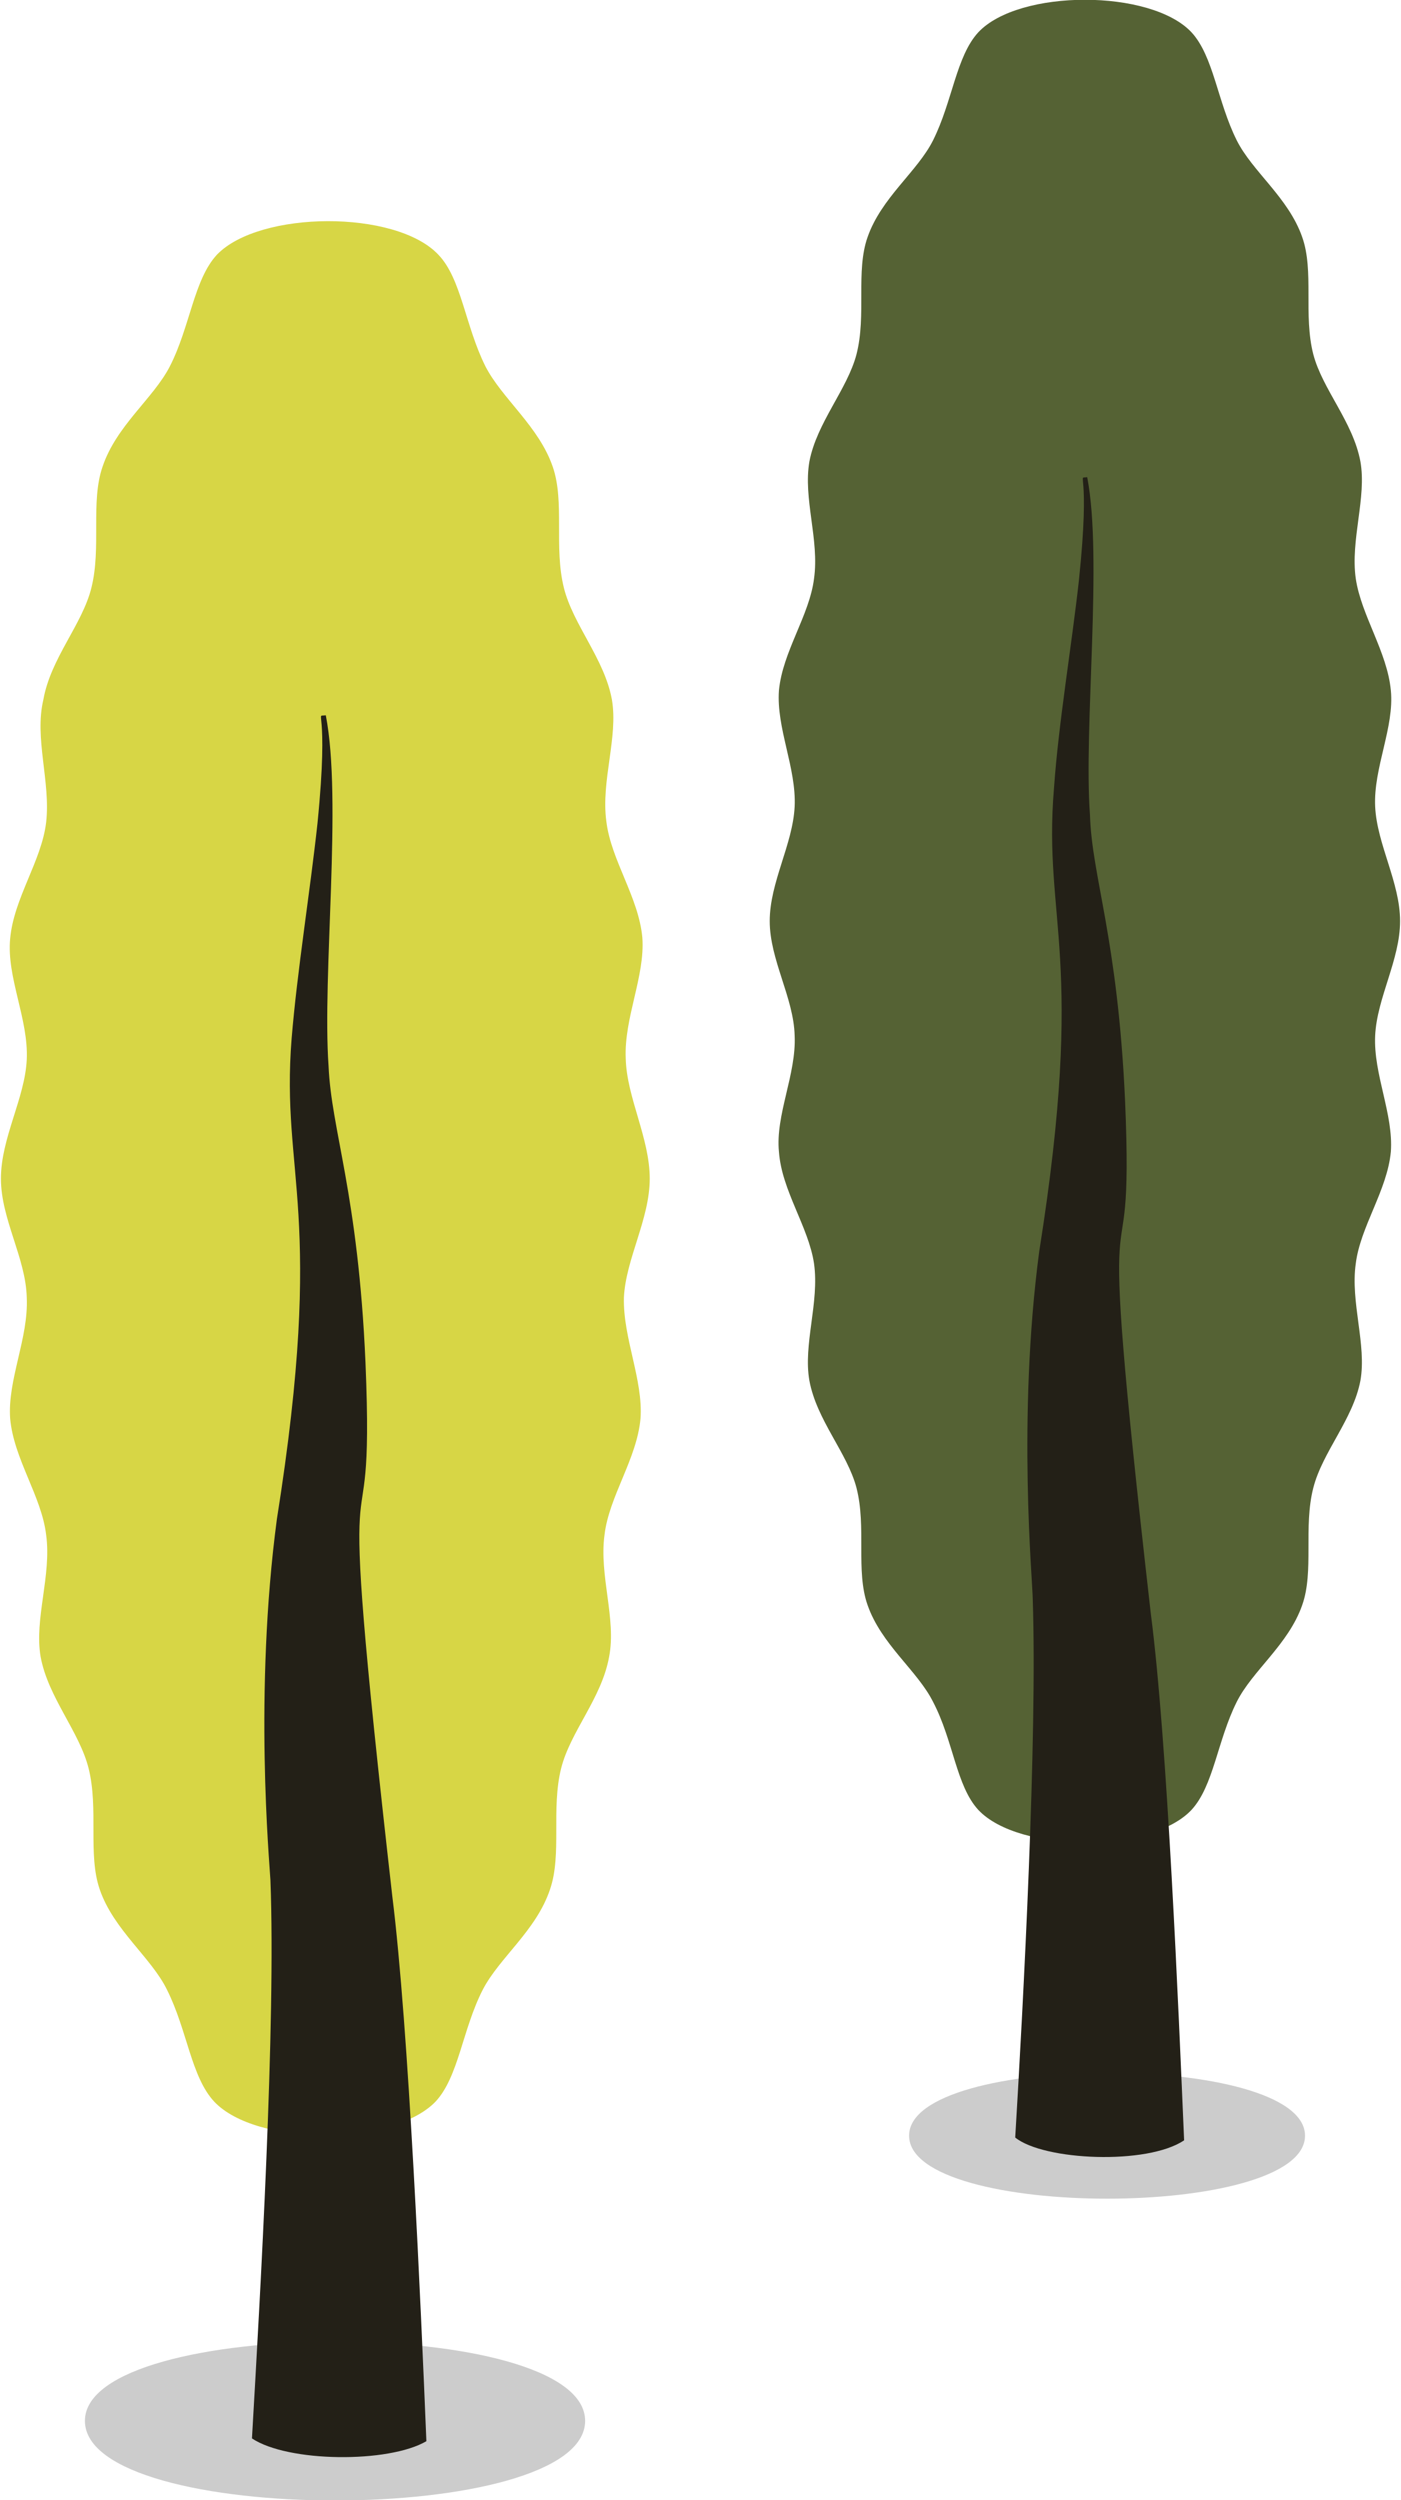 <?xml version="1.0" encoding="utf-8"?>
<!-- Generator: Adobe Illustrator 27.0.1, SVG Export Plug-In . SVG Version: 6.00 Build 0)  -->
<svg version="1.1" id="_圖層_1" xmlns="http://www.w3.org/2000/svg" xmlns:xlink="http://www.w3.org/1999/xlink" x="0px" y="0px"
	 viewBox="0 0 151.8 270.9" style="enable-background:new 0 0 151.8 270.9;" xml:space="preserve">
<style type="text/css">
	.st0{opacity:0.2;}
	.st1{fill:#D7D645;}
	.st2{fill:#232017;}
	.st3{fill:#556234;}
</style>
<path class="st0" d="M9.2,262.3c0,11.5,54.2,11.5,54.2,0S9.2,250.9,9.2,262.3z"/>
<path class="st1" d="M67.8,114.7c-0.2-4.4,2.1-8.9,1.8-13.1c-0.4-4.4-3.4-8.4-3.9-12.6c-0.6-4.4,1.3-9.1,0.6-13.2
	c-0.8-4.4-4.2-8.1-5.2-12.1c-1.1-4.4,0.1-9.3-1.2-13.1c-1.5-4.4-5.5-7.4-7.3-10.9c-2.2-4.4-2.6-9.5-5.1-12.1c-4.6-4.9-19.4-4.8-24,0
	c-2.5,2.7-2.9,7.8-5.1,12.1c-1.8,3.5-5.8,6.4-7.3,10.9c-1.3,3.8-0.1,8.7-1.2,13.1c-1,4-4.4,7.6-5.2,12.1C3.7,80,5.5,84.7,5,89.1
	c-0.5,4.2-3.5,8.2-3.9,12.6c-0.4,4.2,2,8.7,1.8,13.1c-0.2,4.2-2.8,8.5-2.8,12.9c0,4.4,2.7,8.6,2.8,12.9c0.2,4.4-2.1,8.9-1.8,13.1
	c0.4,4.4,3.4,8.4,3.9,12.6c0.6,4.4-1.3,9.1-0.6,13.2c0.8,4.4,4.2,8.1,5.2,12.1c1.1,4.4-0.1,9.3,1.2,13.1c1.5,4.4,5.6,7.4,7.3,10.9
	c2.2,4.4,2.6,9.4,5.1,12.1c4.6,4.9,19.4,4.8,24,0c2.5-2.7,2.9-7.8,5.1-12.1c1.8-3.5,5.8-6.4,7.3-10.9c1.3-3.8,0.1-8.7,1.2-13.1
	c1-4,4.4-7.6,5.2-12.1c0.8-4.1-1.1-8.8-0.5-13.2c0.5-4.2,3.5-8.2,3.9-12.6c0.3-4.2-1.9-8.7-1.8-13.1c0.2-4.2,2.8-8.5,2.8-12.9
	S67.9,118.9,67.8,114.7L67.8,114.7L67.8,114.7z"/>
<path class="st2" d="M46.2,264.5c-0.6-14.6-1.9-44.7-3.7-59.1c-6.6-58.2-1.8-31.4-2.9-57.8c-0.8-18.3-3.7-25.1-4-32.1
	c-0.7-9.9,1.5-28.8-0.3-38c-1.3,0.2,0.4-1.3-0.9,11.7c-0.8,7.4-2.2,16-2.8,23.3c-1.2,15,3.7,18.7-1.6,52.1
	c-2.5,18.8-0.8,37.1-0.7,39.1c0.6,15.5-1.1,44.9-2,60.5C31.2,266.8,42.1,266.9,46.2,264.5L46.2,264.5L46.2,264.5z"/>
<path class="st0" d="M98.5,231.4c0,9.1,42.9,9.1,42.9,0S98.5,222.3,98.5,231.4z"/>
<path class="st3" d="M149,87.4c-0.2-4.2,2.1-8.6,1.7-12.6c-0.4-4.2-3.2-8.1-3.8-12.1c-0.6-4.2,1.2-8.8,0.5-12.7
	c-0.8-4.3-4.1-7.8-5.1-11.6c-1.1-4.3,0.1-9-1.2-12.7c-1.5-4.3-5.4-7.1-7.1-10.5c-2.1-4.2-2.5-9.1-4.9-11.7c-4.4-4.7-18.7-4.7-23.1,0
	c-2.4,2.6-2.8,7.5-4.9,11.7c-1.7,3.4-5.6,6.2-7.1,10.5c-1.3,3.7-0.1,8.4-1.2,12.7c-1,3.8-4.3,7.4-5.1,11.6c-0.7,4,1.1,8.5,0.5,12.7
	c-0.5,4-3.4,7.9-3.8,12.1c-0.3,4.1,1.9,8.4,1.7,12.6c-0.2,4.1-2.7,8.2-2.7,12.4s2.6,8.3,2.7,12.4c0.2,4.2-2.1,8.6-1.7,12.6
	c0.3,4.2,3.2,8.1,3.8,12.1c0.6,4.2-1.2,8.8-0.5,12.7c0.8,4.3,4.1,7.8,5.1,11.6c1.1,4.3-0.1,9,1.2,12.7c1.5,4.3,5.4,7.1,7.1,10.5
	c2.2,4.2,2.5,9.1,4.9,11.7c4.4,4.7,18.7,4.7,23.1,0c2.4-2.6,2.8-7.5,4.9-11.7c1.7-3.4,5.6-6.2,7.1-10.5c1.3-3.7,0.1-8.4,1.2-12.7
	c1-3.9,4.3-7.4,5.1-11.6c0.7-3.9-1.1-8.5-0.5-12.7c0.5-4,3.4-7.9,3.8-12.1c0.3-4.1-1.9-8.4-1.7-12.6c0.2-4.1,2.7-8.2,2.7-12.4
	S149.2,91.5,149,87.4L149,87.4z"/>
<path class="st2" d="M128.3,231.9c-0.6-14.1-1.8-43.1-3.6-57c-6.4-56.1-1.7-30.3-2.8-55.7c-0.8-17.6-3.6-24.2-3.8-30.9
	c-0.7-9.5,1.4-27.8-0.3-36.6c-1.2,0.2,0.4-1.2-0.9,11.2c-0.8,7.2-2.2,15.4-2.7,22.5c-1.2,14.5,3.5,18.1-1.6,50.2
	c-2.4,18.1-0.7,35.8-0.7,37.7c0.5,15-1,43.3-1.9,58.3C113.1,234.1,124.3,234.6,128.3,231.9L128.3,231.9L128.3,231.9z"/>
</svg>
